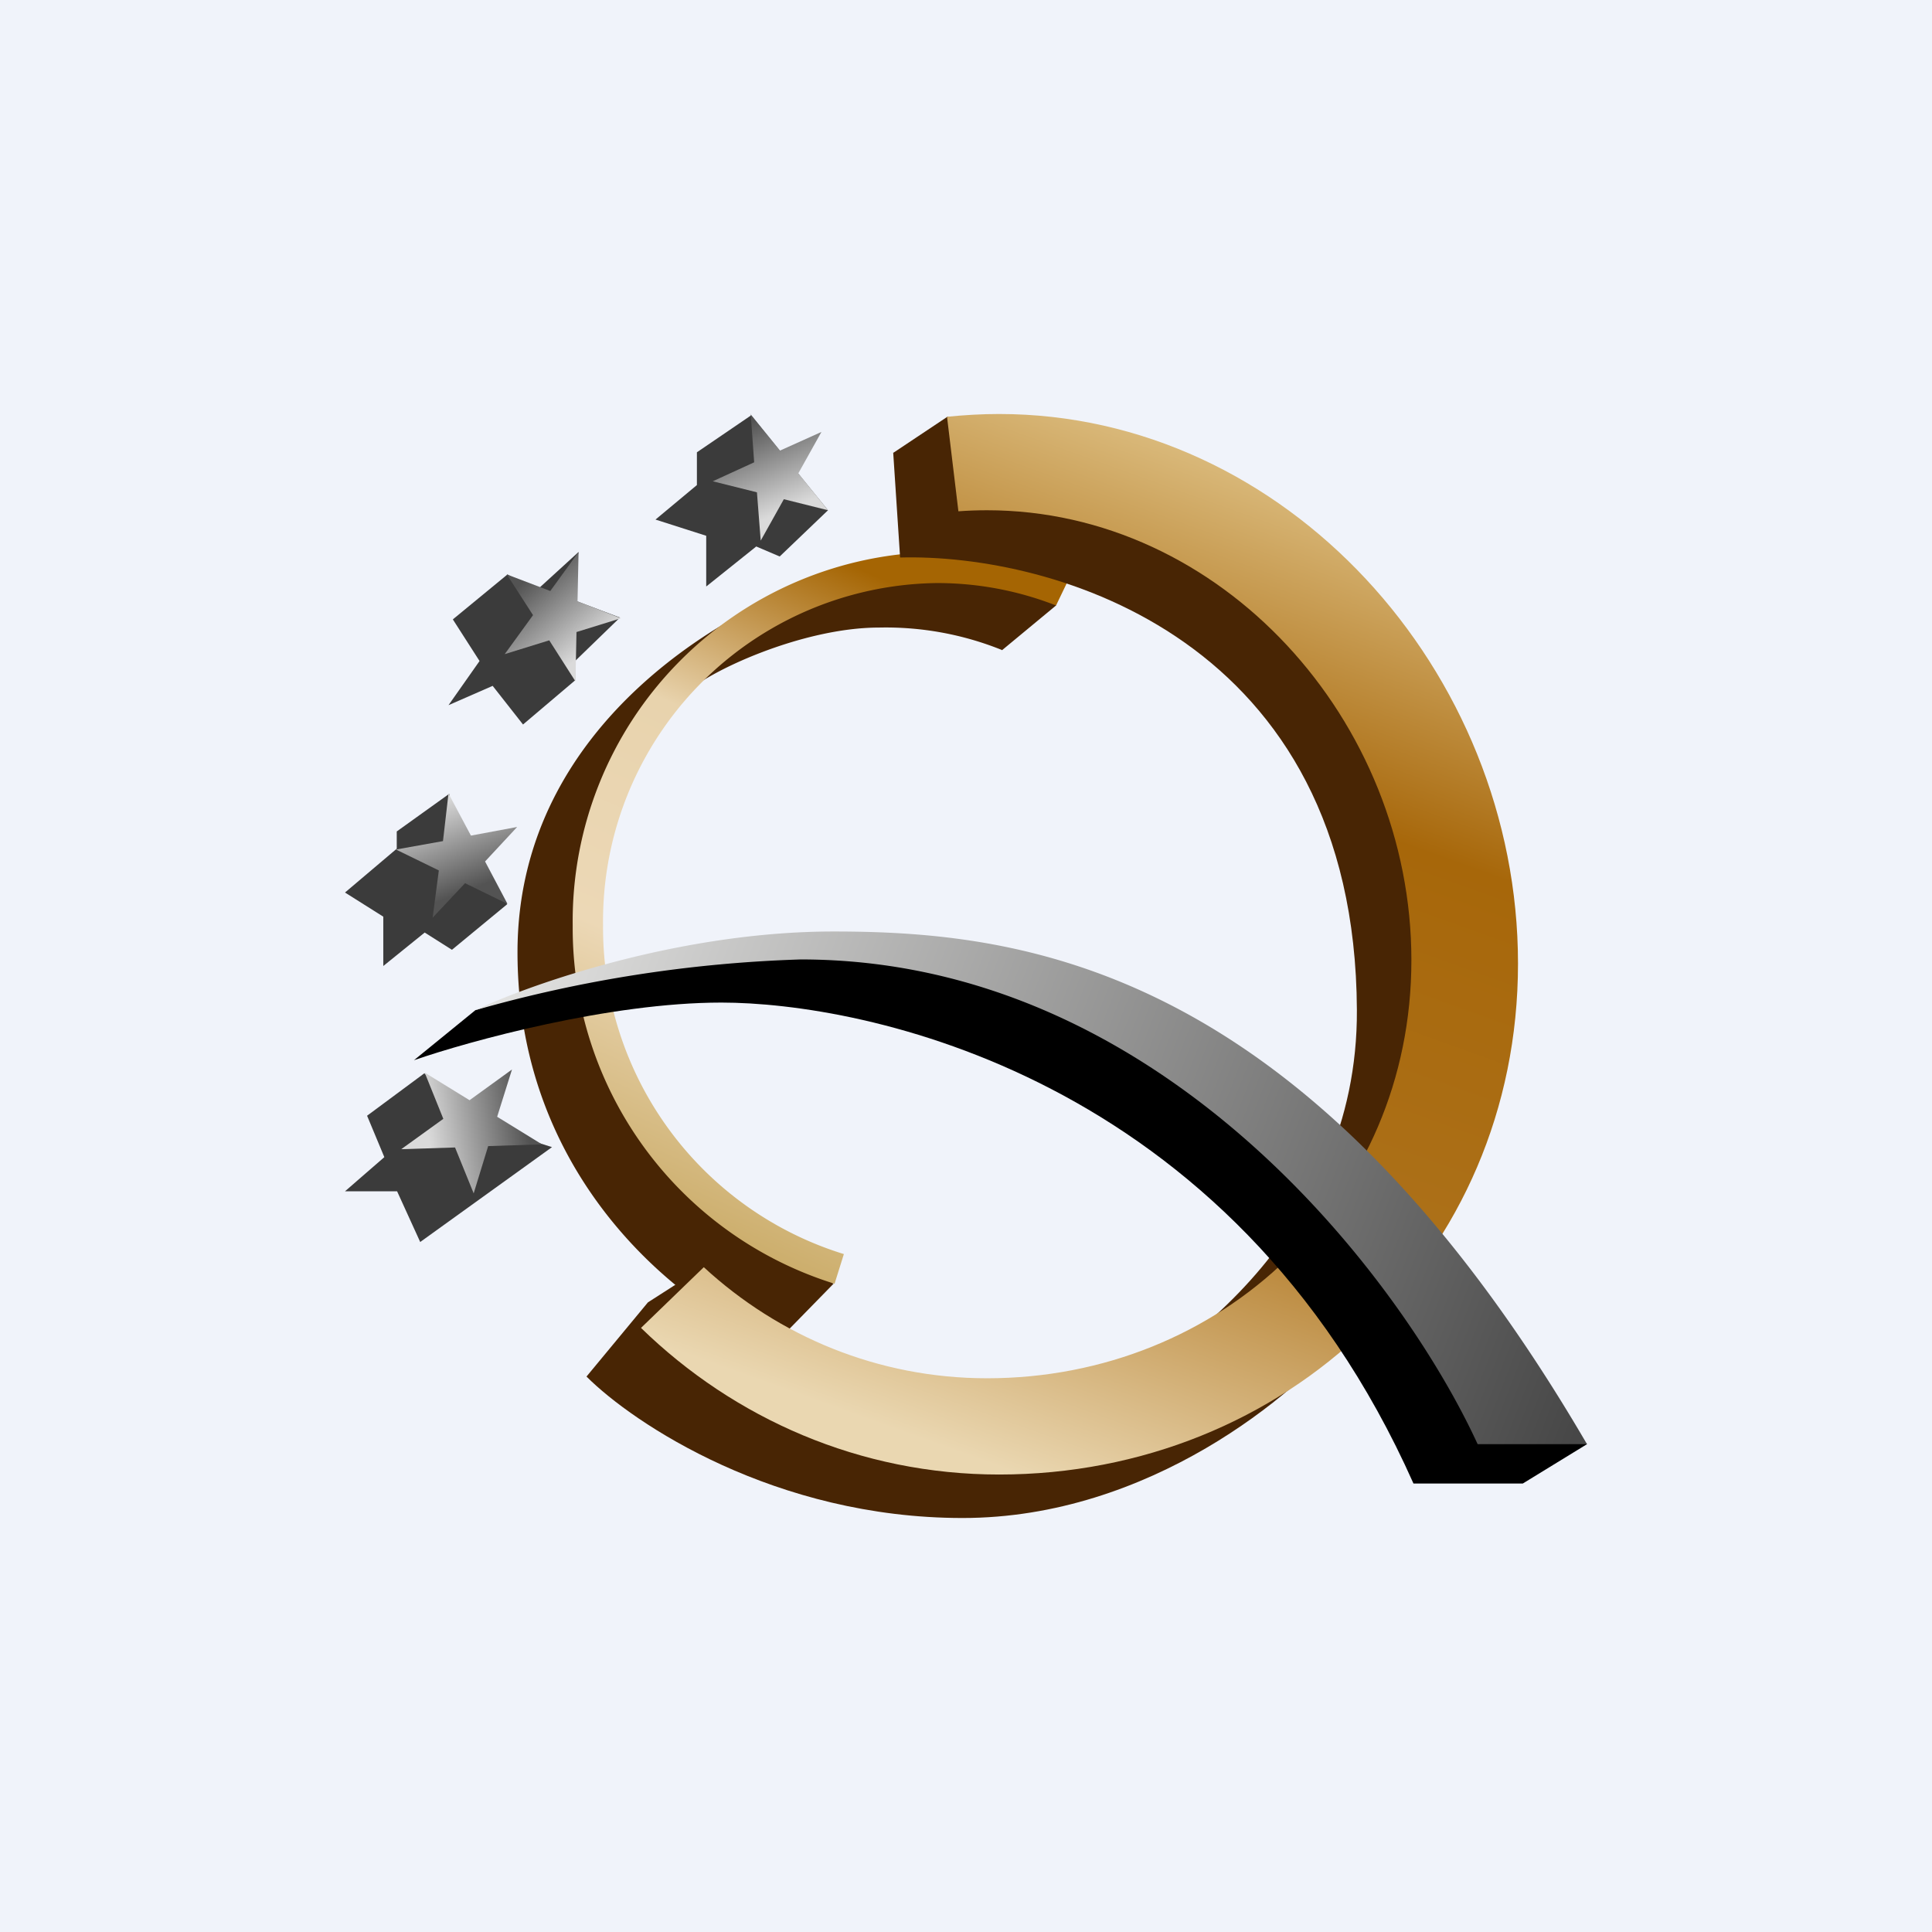<!-- by TradingView --><svg width="56" height="56" viewBox="0 0 56 56" xmlns="http://www.w3.org/2000/svg"><path fill="#F0F3FA" d="M0 0h56v56H0z"/><path d="m20.2 13.11 1.57-1.07L24 14.79l-1.4 1.34-.68-.29L20.47 17v-1.47L19 15.06l1.2-1v-.95Z" fill="#3B3B3B"/><path d="m21.75 12 .86 1.06 1.2-.54-.67 1.2.86 1.07-1.28-.32-.67 1.2-.11-1.4-1.28-.32 1.2-.55-.1-1.4Z" fill="url(#a)"/><path d="m13.13 17.95 1.58-1.3.8.5L16.77 16l-.28 1.34 1.48.56-1.3 1.26v.56L15.16 21l-.88-1.12-1.28.56.9-1.28-.77-1.2Z" fill="#3B3B3B"/><path d="m14.69 16.65 1.26.48.82-1.13-.03 1.43 1.26.49-1.29.4-.03 1.43-.76-1.19-1.29.4.82-1.13-.76-1.18Z" fill="url(#b)"/><path d="m11.5 24.1 1.52-1.09.08.55 1.6 2.65-1.6 1.32-.79-.5-1.2.97v-1.43l-1.11-.7 1.5-1.27v-.5Z" fill="#3B3B3B"/><path d="m11.5 24.62 1.34-.24L13 23l.65 1.22 1.34-.25-.93 1 .65 1.23-1.23-.6-.94 1 .18-1.37-1.23-.6Z" fill="url(#c)"/><path d="m10.64 32.34 1.66-1.23 1.49 1.44 2.21.7L12.18 36l-.67-1.47H10l1.14-.99-.5-1.2Z" fill="#3B3B3B"/><path d="m11.63 33.31 1.22-.88-.54-1.34 1.3.8 1.23-.89-.43 1.37 1.3.8-1.56.05-.42 1.37-.54-1.33-1.56.05Z" fill="url(#d)"/><path d="m29.04 18.85 1.57-1.3-.28-.59-5.84-.42C21.33 17.42 15 20.88 15 27.6c0 6.74 4.95 10.4 7.42 11.39l1.74-1.78c-.97-.72-3.15-2.33-4.17-3.05-1.27-.9-2.76-5.51-2.76-7.97s1.99-5.42 2.62-6.07c.64-.65 3.4-1.93 5.63-1.93a9 9 0 0 1 3.56.65Z" fill="#482504"/><path d="M27.16 16c1.36 0 2.65.26 3.84.74l-.39.81a9.46 9.46 0 0 0-3.45-.65 9.8 9.8 0 0 0-9.68 9.92 9.9 9.9 0 0 0 6.98 9.53l-.27.86a10.8 10.8 0 0 1-7.59-10.39A10.7 10.7 0 0 1 27.16 16Z" fill="url(#e)"/><path d="m25.9 13.12 1.56-1.04 2.28.59 10.45 6.44 2.8 9.18-3.97 10.33C37.58 40.4 33.32 44 27.9 44c-5.43 0-9.53-2.73-10.9-4.1l1.78-2.15 1.56-1 .33 1.87 10.37 2.2c2.78-1.1 8.33-4.94 8.29-11.55-.05-10.78-8.84-13.23-13.24-13.11l-.2-3.04Z" fill="#482504"/><path d="M28.96 12C37.25 12 44 19.44 44 27.93c0 8.49-6.75 14.81-15.04 14.81-4.03 0-7.68-1.62-10.38-4.25l1.82-1.76c2.17 2 5.05 3.22 8.21 3.22 6.78 0 12.3-5.17 12.3-12.12 0-6.95-5.52-13.04-12.3-13.04-.28 0-.56.01-.83.03l-.33-2.74c.5-.05 1-.08 1.5-.08Z" fill="url(#f)"/><path d="m12 30.73 1.78-1.45c1.96-.67 6.65-2 9.67-2 3.02 0 8.86 2.15 11.4 3.23L46 41.86 44.14 43h-3.17c-5.3-11.91-16.02-13.94-20.06-13.94-3.24 0-7.29 1.11-8.91 1.67Z"/><path d="M24.16 27c-4.44 0-8.77 1.52-10.38 2.28a38.8 38.8 0 0 1 9.43-1.47c10.53 0 17.47 9.36 19.62 14.05H46C37.91 28 29.71 27 24.16 27Z" fill="url(#g)"/><defs><linearGradient id="a" x1="22.31" y1="12.01" x2="23.36" y2="14.56" gradientUnits="userSpaceOnUse"><stop stop-color="#535353"/><stop offset="1" stop-color="#DADADA"/></linearGradient><linearGradient id="b" x1="15.64" y1="16.48" x2="17.38" y2="18.54" gradientUnits="userSpaceOnUse"><stop stop-color="#535353"/><stop offset="1" stop-color="#DADADA"/></linearGradient><linearGradient id="c" x1="13.23" y1="23.01" x2="14.21" y2="25.56" gradientUnits="userSpaceOnUse"><stop stop-color="#DADADA"/><stop offset="1" stop-color="#535353"/></linearGradient><linearGradient id="d" x1="15.21" y1="32.28" x2="12.38" y2="32.73" gradientUnits="userSpaceOnUse"><stop stop-color="#535353"/><stop offset="1" stop-color="#DADADA"/></linearGradient><linearGradient id="e" x1="23.8" y1="16" x2="15.85" y2="34.15" gradientUnits="userSpaceOnUse"><stop stop-color="#A56503"/><stop offset=".29" stop-color="#E8D3AD"/><stop offset=".63" stop-color="#ECD8B6"/><stop offset="1" stop-color="#CAAB67"/></linearGradient><linearGradient id="f" x1="31.29" y1="12" x2="21.31" y2="39.77" gradientUnits="userSpaceOnUse"><stop stop-color="#D9B879"/><stop offset=".29" stop-color="#A7670A"/><stop offset=".63" stop-color="#AC7018"/><stop offset="1" stop-color="#EAD7B1"/></linearGradient><linearGradient id="g" x1="13.78" y1="29.7" x2="45.5" y2="42.08" gradientUnits="userSpaceOnUse"><stop stop-color="#E3E3E2"/><stop offset="1" stop-color="#474747"/></linearGradient></defs></svg>